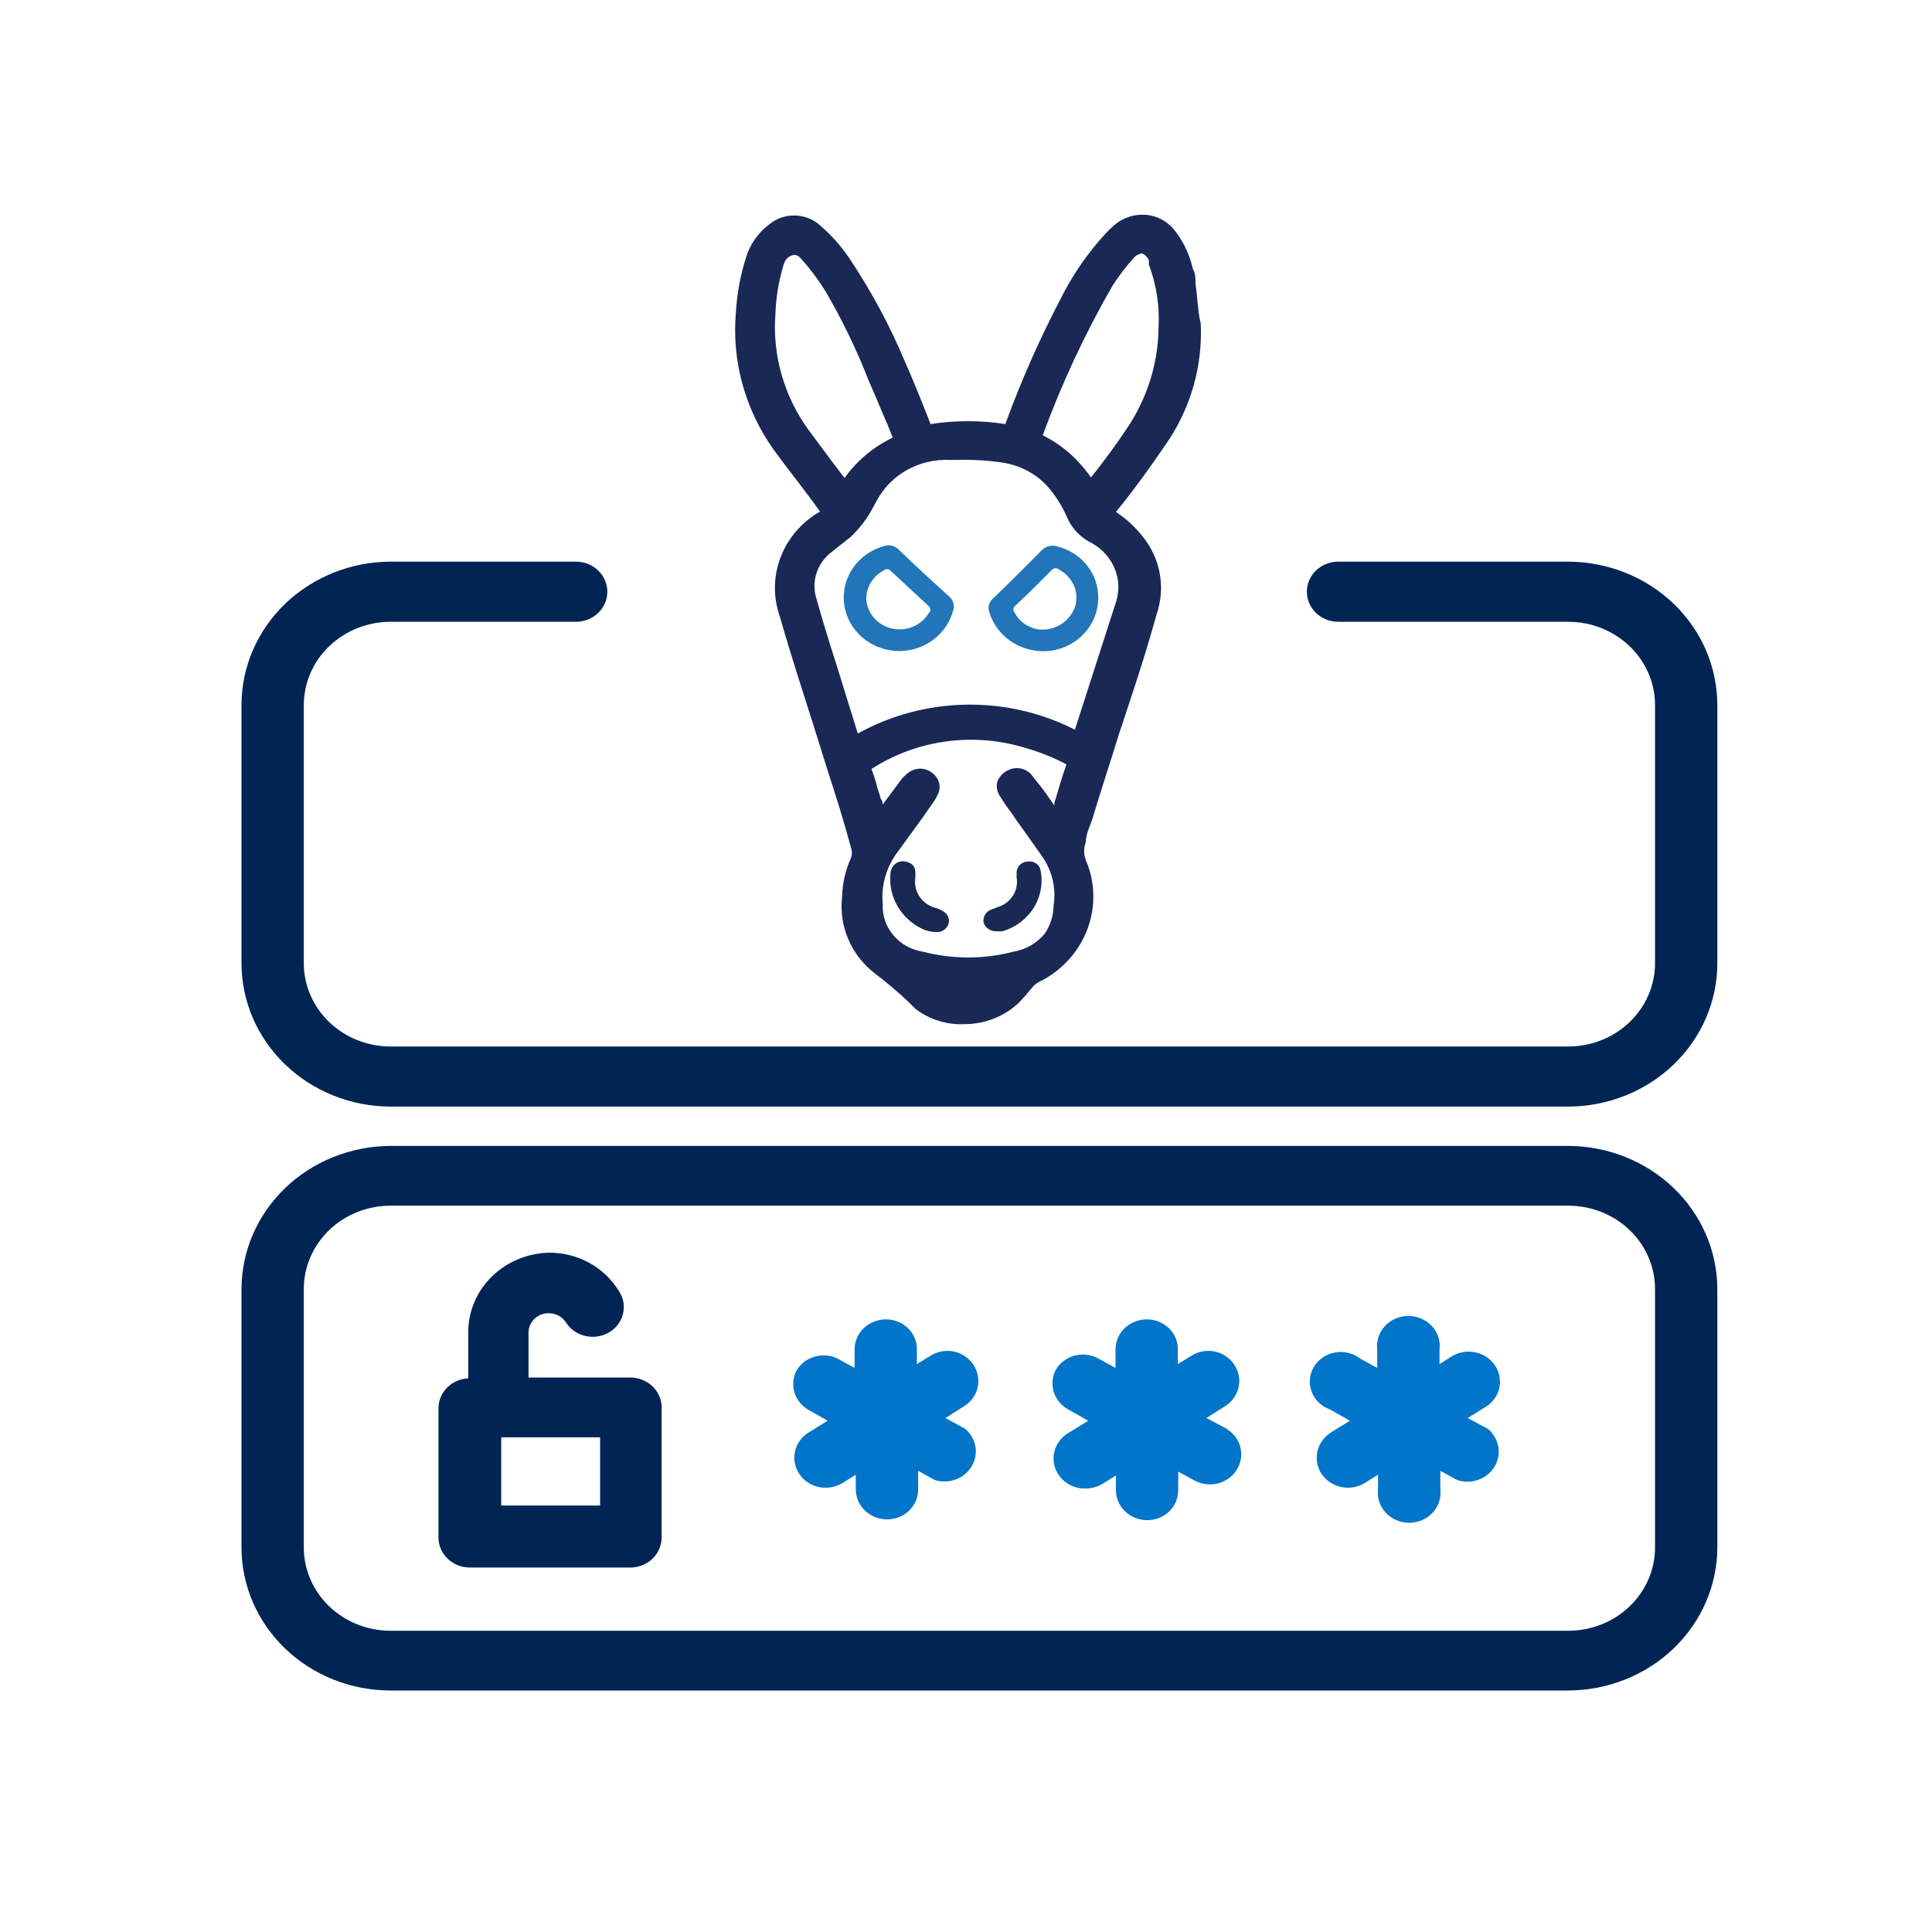 <svg width="72" height="72" viewBox="0 0 72 72" fill="none" xmlns="http://www.w3.org/2000/svg">
<path d="M44.553 10.562C44.553 10.375 44.553 10.188 44.448 10.002C44.333 9.48 44.097 8.989 43.759 8.565C43.634 8.408 43.476 8.276 43.296 8.18C43.115 8.084 42.916 8.024 42.71 8.005C42.503 7.989 42.294 8.012 42.096 8.074C41.898 8.135 41.714 8.234 41.556 8.364C41.429 8.472 41.309 8.587 41.197 8.709C40.522 9.444 39.957 10.266 39.519 11.15C38.731 12.658 38.046 14.212 37.466 15.804V15.804C36.544 15.66 35.602 15.66 34.68 15.804C34.365 15 34.05 14.21 33.706 13.434C33.154 12.123 32.477 10.863 31.683 9.671C31.354 9.172 30.95 8.722 30.485 8.335C30.233 8.138 29.918 8.03 29.593 8.03C29.268 8.03 28.953 8.138 28.702 8.335C28.255 8.662 27.934 9.122 27.788 9.642C27.59 10.278 27.469 10.934 27.428 11.596C27.259 13.424 27.757 15.251 28.837 16.766C29.391 17.527 29.945 18.203 30.559 19.064C29.882 19.454 29.364 20.054 29.092 20.764C28.819 21.475 28.808 22.254 29.061 22.971C29.466 24.407 29.945 25.844 30.395 27.28L30.844 28.716C31.144 29.635 31.444 30.583 31.713 31.589C31.759 31.714 31.759 31.851 31.713 31.977C31.507 32.43 31.395 32.918 31.384 33.413C31.319 33.952 31.398 34.498 31.612 35.001C31.827 35.503 32.171 35.945 32.612 36.285C33.181 36.716 33.721 37.19 34.11 37.592C34.634 37.997 35.296 38.202 35.968 38.167C36.721 38.161 37.442 37.872 37.976 37.362C38.141 37.19 38.305 37.003 38.455 36.817C38.522 36.727 38.609 36.653 38.71 36.601C39.546 36.193 40.19 35.497 40.515 34.653C40.84 33.81 40.821 32.879 40.463 32.048C40.383 31.835 40.383 31.601 40.463 31.388C40.463 31.1 40.613 30.813 40.703 30.54C41.032 29.449 41.392 28.357 41.721 27.294C42.201 25.858 42.68 24.422 43.115 22.856C43.276 22.372 43.311 21.856 43.217 21.356C43.123 20.855 42.903 20.384 42.575 19.984C42.299 19.633 41.965 19.327 41.587 19.079C42.306 18.203 42.965 17.269 43.579 16.364C44.413 15.074 44.82 13.572 44.748 12.055V12.055C44.643 11.639 44.628 11.107 44.553 10.562ZM31.968 27.337L31.144 24.68L30.919 23.976C30.754 23.445 30.59 22.899 30.44 22.353C30.329 22.035 30.324 21.691 30.426 21.369C30.528 21.047 30.732 20.764 31.009 20.558L31.354 20.285L31.698 20.012C32.049 19.684 32.338 19.3 32.552 18.878L32.672 18.662C32.925 18.184 33.317 17.785 33.801 17.515C34.285 17.245 34.84 17.115 35.399 17.14H35.654C36.225 17.122 36.797 17.155 37.361 17.24C37.742 17.297 38.106 17.428 38.431 17.625C38.756 17.823 39.034 18.083 39.249 18.389C39.462 18.669 39.638 18.973 39.774 19.294C39.936 19.667 40.22 19.98 40.583 20.185C40.893 20.334 41.157 20.558 41.348 20.835C41.54 21.112 41.653 21.433 41.676 21.765C41.688 22.028 41.647 22.291 41.556 22.54L40.058 27.194C38.808 26.556 37.409 26.235 35.994 26.261C34.578 26.286 33.193 26.656 31.968 27.337V27.337ZM31.473 17.815L31.069 17.283L30.14 16.034C29.224 14.776 28.785 13.255 28.896 11.725C28.916 11.103 29.017 10.485 29.196 9.887C29.301 9.527 29.541 9.499 29.646 9.499C29.73 9.524 29.803 9.575 29.855 9.642C30.197 10.023 30.502 10.432 30.769 10.863C31.391 11.928 31.927 13.037 32.372 14.181L32.627 14.77C32.762 15.086 32.882 15.387 33.017 15.689C33.151 15.991 33.181 16.106 33.271 16.307C32.548 16.654 31.929 17.174 31.473 17.815V17.815ZM40.672 17.815C40.507 17.576 40.322 17.35 40.118 17.14C39.756 16.767 39.331 16.456 38.86 16.221C39.562 14.303 40.429 12.443 41.452 10.662C41.694 10.282 41.97 9.921 42.276 9.585C42.351 9.508 42.451 9.457 42.56 9.441C42.677 9.493 42.768 9.585 42.815 9.7C42.815 9.7 42.815 9.8 42.815 9.858C43.099 10.617 43.221 11.423 43.175 12.228C43.158 13.577 42.736 14.893 41.961 16.02C41.556 16.623 41.092 17.255 40.628 17.829L40.672 17.815ZM39.294 30.023L38.965 29.549L38.86 29.405L38.485 28.932C38.39 28.791 38.243 28.69 38.074 28.648C37.906 28.605 37.726 28.625 37.571 28.702C37.382 28.789 37.237 28.944 37.167 29.133C37.143 29.226 37.14 29.322 37.158 29.416C37.176 29.51 37.215 29.6 37.272 29.678C37.404 29.897 37.549 30.108 37.706 30.31L37.901 30.598L38.2 31.014L38.83 31.905C39.211 32.443 39.366 33.1 39.264 33.743C39.26 34.115 39.146 34.479 38.935 34.792C38.647 35.148 38.23 35.389 37.766 35.467C36.662 35.754 35.499 35.754 34.395 35.467C33.962 35.4 33.571 35.183 33.294 34.857C33.018 34.531 32.877 34.12 32.897 33.7C32.829 32.999 33.031 32.299 33.466 31.732L34.395 30.454L34.755 29.937C34.826 29.843 34.887 29.742 34.934 29.635C35.011 29.501 35.034 29.344 35.001 29.194C34.968 29.044 34.881 28.91 34.755 28.817C34.627 28.707 34.462 28.646 34.29 28.644C34.152 28.647 34.017 28.687 33.901 28.759C33.739 28.872 33.602 29.014 33.496 29.176V29.176L32.897 29.98C32.897 29.98 32.897 29.836 32.822 29.765C32.789 29.634 32.749 29.504 32.702 29.377C32.643 29.133 32.568 28.893 32.477 28.659C33.313 28.116 34.268 27.765 35.268 27.63C36.267 27.496 37.286 27.582 38.245 27.883C38.766 28.031 39.269 28.233 39.744 28.486C39.579 28.946 39.444 29.42 39.294 29.923V30.023Z" fill="#1A2855"/>
<path d="M40.927 22.282C40.929 22.756 40.754 23.216 40.432 23.578C40.11 23.939 39.664 24.177 39.174 24.249C38.674 24.317 38.165 24.208 37.741 23.944C37.317 23.68 37.007 23.279 36.867 22.813C36.836 22.726 36.832 22.632 36.856 22.542C36.88 22.453 36.931 22.372 37.002 22.31C37.616 21.721 38.215 21.118 38.815 20.515C38.89 20.434 38.989 20.377 39.098 20.351C39.208 20.325 39.324 20.332 39.429 20.371C39.864 20.486 40.247 20.735 40.518 21.081C40.79 21.427 40.933 21.849 40.927 22.282V22.282ZM38.725 23.459C39.02 23.485 39.316 23.411 39.562 23.252C39.807 23.092 39.988 22.856 40.073 22.583C40.145 22.326 40.124 22.054 40.016 21.809C39.907 21.565 39.717 21.362 39.474 21.233C39.457 21.215 39.436 21.2 39.413 21.19C39.39 21.18 39.365 21.175 39.339 21.175C39.314 21.175 39.288 21.18 39.265 21.19C39.242 21.2 39.221 21.215 39.204 21.233C38.755 21.693 38.29 22.152 37.811 22.598C37.781 22.629 37.765 22.67 37.765 22.712C37.765 22.755 37.781 22.796 37.811 22.827C37.898 22.997 38.026 23.143 38.186 23.253C38.345 23.363 38.53 23.434 38.725 23.459V23.459Z" fill="#2175B8"/>
<path d="M33.526 24.264C33.022 24.264 32.535 24.089 32.155 23.771C31.776 23.453 31.529 23.014 31.462 22.535C31.394 22.057 31.51 21.57 31.787 21.167C32.065 20.764 32.486 20.471 32.972 20.343C33.064 20.317 33.163 20.316 33.256 20.341C33.349 20.367 33.432 20.417 33.496 20.486C34.11 21.075 34.74 21.664 35.384 22.238C35.456 22.303 35.507 22.386 35.531 22.478C35.555 22.57 35.551 22.666 35.519 22.756C35.406 23.182 35.15 23.562 34.79 23.834C34.429 24.107 33.985 24.258 33.526 24.264V24.264ZM32.282 22.267C32.283 22.53 32.375 22.784 32.542 22.992C32.709 23.2 32.944 23.349 33.208 23.416C33.473 23.483 33.753 23.464 34.005 23.363C34.258 23.262 34.469 23.084 34.605 22.856C34.627 22.84 34.644 22.819 34.656 22.796C34.668 22.772 34.675 22.746 34.675 22.72C34.675 22.693 34.668 22.667 34.656 22.644C34.644 22.62 34.627 22.599 34.605 22.583L33.181 21.262C33.165 21.246 33.145 21.233 33.123 21.224C33.101 21.216 33.078 21.211 33.054 21.211C33.03 21.211 33.007 21.216 32.985 21.224C32.963 21.233 32.944 21.246 32.927 21.262C32.739 21.363 32.581 21.508 32.468 21.684C32.355 21.86 32.291 22.061 32.282 22.267V22.267Z" fill="#2175B8"/>
<path d="M37.886 32.695V32.508C37.89 32.402 37.935 32.302 38.013 32.227C38.091 32.153 38.195 32.109 38.305 32.106C38.406 32.092 38.508 32.113 38.594 32.166C38.679 32.218 38.742 32.299 38.77 32.393C38.879 32.877 38.795 33.384 38.535 33.812C38.274 34.24 37.855 34.559 37.361 34.705H37.122C37.019 34.707 36.919 34.678 36.835 34.621C36.752 34.564 36.689 34.483 36.657 34.389C36.639 34.296 36.653 34.2 36.696 34.115C36.739 34.03 36.81 33.96 36.897 33.915L37.152 33.815C37.397 33.748 37.607 33.596 37.742 33.389C37.878 33.183 37.929 32.935 37.886 32.695V32.695Z" fill="#192953"/>
<path d="M34.11 32.723C34.075 32.961 34.129 33.204 34.264 33.407C34.398 33.61 34.604 33.76 34.844 33.829C34.968 33.861 35.085 33.915 35.189 33.987C35.256 34.033 35.308 34.097 35.337 34.172C35.366 34.246 35.372 34.327 35.354 34.404C35.333 34.491 35.284 34.569 35.214 34.628C35.144 34.688 35.057 34.725 34.964 34.734C34.785 34.743 34.606 34.714 34.44 34.648C34.038 34.473 33.701 34.183 33.476 33.818C33.251 33.453 33.148 33.031 33.181 32.608C33.181 32.221 33.511 32.005 33.841 32.135C33.919 32.156 33.987 32.202 34.035 32.264C34.084 32.326 34.11 32.401 34.11 32.479C34.118 32.56 34.118 32.642 34.11 32.723V32.723Z" fill="#192953"/>
<path d="M45.722 53.248L44.958 52.846L45.662 52.4C45.92 52.236 46.099 51.981 46.161 51.69C46.223 51.399 46.162 51.097 45.991 50.849C45.909 50.726 45.802 50.619 45.677 50.536C45.551 50.453 45.409 50.395 45.26 50.365C45.11 50.336 44.956 50.336 44.806 50.364C44.656 50.393 44.514 50.451 44.388 50.533L43.894 50.835V50.289C43.896 50.142 43.867 49.997 43.81 49.861C43.753 49.725 43.669 49.602 43.561 49.498C43.454 49.393 43.326 49.311 43.185 49.254C43.044 49.198 42.893 49.169 42.74 49.169C42.587 49.169 42.435 49.198 42.293 49.254C42.151 49.31 42.022 49.393 41.914 49.497C41.805 49.601 41.719 49.724 41.66 49.86C41.602 49.996 41.572 50.142 41.572 50.289V50.978L40.942 50.634C40.811 50.559 40.665 50.51 40.514 50.49C40.362 50.47 40.208 50.479 40.06 50.516C39.913 50.554 39.774 50.619 39.653 50.708C39.532 50.797 39.43 50.909 39.354 51.036C39.214 51.294 39.184 51.594 39.271 51.873C39.358 52.152 39.554 52.387 39.819 52.53L40.553 52.946L39.834 53.391C39.611 53.518 39.439 53.712 39.344 53.943C39.249 54.173 39.237 54.428 39.309 54.666C39.381 54.904 39.533 55.112 39.742 55.259C39.951 55.405 40.204 55.481 40.463 55.474C40.691 55.47 40.914 55.405 41.107 55.287L41.587 54.986V55.531C41.587 55.828 41.71 56.113 41.929 56.324C42.148 56.534 42.445 56.652 42.755 56.652C42.908 56.652 43.059 56.623 43.2 56.566C43.341 56.51 43.469 56.427 43.576 56.323C43.684 56.218 43.768 56.095 43.825 55.959C43.882 55.823 43.911 55.678 43.909 55.531V54.842L44.538 55.187C44.806 55.324 45.118 55.356 45.41 55.276C45.701 55.196 45.949 55.011 46.1 54.759C46.252 54.507 46.296 54.209 46.222 53.927C46.149 53.645 45.964 53.401 45.707 53.248H45.722Z" fill="#0075C9"/>
<path d="M35.968 53.248L35.234 52.846L35.938 52.4C36.196 52.236 36.376 51.981 36.438 51.69C36.499 51.399 36.438 51.097 36.268 50.849C36.186 50.726 36.079 50.619 35.953 50.536C35.827 50.453 35.686 50.395 35.536 50.365C35.386 50.336 35.232 50.336 35.083 50.364C34.933 50.393 34.791 50.451 34.665 50.533L34.17 50.835V50.289C34.172 50.142 34.144 49.997 34.087 49.861C34.03 49.725 33.945 49.602 33.838 49.498C33.73 49.393 33.602 49.311 33.462 49.254C33.321 49.198 33.169 49.169 33.017 49.169C32.863 49.169 32.711 49.198 32.569 49.254C32.428 49.31 32.299 49.393 32.19 49.497C32.082 49.601 31.996 49.724 31.937 49.86C31.878 49.996 31.848 50.142 31.848 50.289V50.978L31.219 50.634C30.95 50.501 30.638 50.475 30.349 50.561C30.061 50.647 29.819 50.838 29.675 51.093C29.551 51.342 29.526 51.626 29.606 51.891C29.686 52.156 29.866 52.383 30.11 52.53L30.844 52.946L30.125 53.391C29.916 53.524 29.757 53.718 29.672 53.944C29.587 54.171 29.58 54.417 29.652 54.648C29.724 54.878 29.872 55.08 30.073 55.223C30.274 55.367 30.518 55.445 30.769 55.445C30.998 55.441 31.221 55.376 31.413 55.258L31.893 54.957V55.503C31.893 55.65 31.923 55.795 31.982 55.931C32.041 56.067 32.127 56.191 32.235 56.295C32.344 56.399 32.472 56.481 32.614 56.538C32.756 56.594 32.908 56.623 33.062 56.623C33.214 56.623 33.365 56.594 33.507 56.537C33.647 56.481 33.775 56.398 33.883 56.294C33.99 56.19 34.075 56.066 34.132 55.93C34.189 55.794 34.217 55.649 34.215 55.503V54.813L34.844 55.158C35.1 55.236 35.376 55.227 35.626 55.132C35.876 55.038 36.084 54.864 36.216 54.64C36.347 54.416 36.395 54.156 36.35 53.902C36.305 53.648 36.17 53.417 35.968 53.248V53.248Z" fill="#0075C9"/>
<path d="M55.445 53.248L54.696 52.846L55.415 52.4C55.66 52.231 55.827 51.978 55.881 51.693C55.935 51.408 55.873 51.115 55.706 50.874C55.54 50.632 55.282 50.462 54.988 50.399C54.694 50.335 54.385 50.383 54.127 50.533L53.647 50.835V50.289C53.666 50.132 53.65 49.973 53.6 49.823C53.55 49.673 53.468 49.534 53.358 49.416C53.248 49.298 53.114 49.204 52.964 49.14C52.813 49.075 52.651 49.042 52.486 49.042C52.322 49.042 52.159 49.075 52.008 49.14C51.858 49.204 51.724 49.298 51.614 49.416C51.505 49.534 51.422 49.673 51.372 49.823C51.323 49.973 51.306 50.132 51.325 50.289V50.978L50.696 50.634C50.566 50.532 50.414 50.458 50.252 50.419C50.089 50.379 49.919 50.373 49.754 50.403C49.589 50.432 49.433 50.496 49.296 50.589C49.159 50.683 49.046 50.804 48.963 50.944C48.88 51.084 48.83 51.239 48.816 51.4C48.802 51.56 48.825 51.721 48.883 51.872C48.941 52.023 49.033 52.16 49.152 52.274C49.271 52.387 49.414 52.475 49.572 52.53L50.306 52.946L49.587 53.391C49.332 53.558 49.155 53.813 49.093 54.103C49.032 54.392 49.091 54.694 49.258 54.943C49.366 55.095 49.511 55.221 49.68 55.308C49.85 55.395 50.039 55.443 50.231 55.445C50.46 55.441 50.683 55.376 50.876 55.258L51.355 54.957V55.503C51.336 55.659 51.352 55.818 51.402 55.969C51.452 56.119 51.535 56.258 51.644 56.375C51.754 56.493 51.888 56.587 52.038 56.652C52.189 56.716 52.352 56.75 52.516 56.75C52.681 56.75 52.843 56.716 52.994 56.652C53.144 56.587 53.278 56.493 53.388 56.375C53.498 56.258 53.58 56.119 53.63 55.969C53.68 55.818 53.696 55.659 53.677 55.503V54.813L54.306 55.158C54.563 55.242 54.843 55.238 55.097 55.146C55.351 55.053 55.564 54.88 55.699 54.654C55.833 54.427 55.882 54.163 55.835 53.907C55.789 53.65 55.651 53.417 55.445 53.248V53.248Z" fill="#0075C9"/>
<path d="M58.442 63H14.558C13.084 63 11.67 62.439 10.628 61.439C9.586 60.44 9 59.085 9 57.671V48.034C9.004 46.622 9.591 45.269 10.632 44.27C11.674 43.272 13.085 42.709 14.558 42.705H58.442C59.914 42.709 61.326 43.272 62.368 44.27C63.409 45.269 63.996 46.622 64 48.034V57.671C63.996 59.084 63.409 60.437 62.368 61.435C61.326 62.434 59.914 62.996 58.442 63ZM14.558 44.932C13.7 44.932 12.877 45.258 12.27 45.84C11.663 46.422 11.322 47.211 11.322 48.034V57.671C11.322 58.494 11.663 59.283 12.27 59.865C12.877 60.447 13.7 60.774 14.558 60.774H58.442C59.3 60.774 60.123 60.447 60.73 59.865C61.337 59.283 61.678 58.494 61.678 57.671V48.034C61.678 47.211 61.337 46.422 60.73 45.84C60.123 45.258 59.3 44.932 58.442 44.932H14.558Z" fill="#002554"/>
<path d="M58.442 41.24H14.558C13.083 41.237 11.669 40.672 10.627 39.67C9.585 38.669 9 37.312 9 35.898V26.26C9.004 24.848 9.591 23.495 10.632 22.496C11.674 21.498 13.085 20.935 14.558 20.931H21.465C21.775 20.931 22.072 21.049 22.292 21.26C22.511 21.47 22.634 21.755 22.634 22.052C22.634 22.349 22.511 22.634 22.292 22.844C22.072 23.054 21.775 23.172 21.465 23.172H14.558C13.703 23.172 12.882 23.497 12.275 24.076C11.669 24.654 11.326 25.44 11.322 26.26V35.898C11.322 36.72 11.663 37.509 12.27 38.091C12.877 38.673 13.7 39 14.558 39H58.442C59.3 39 60.123 38.673 60.73 38.091C61.337 37.509 61.678 36.72 61.678 35.898V26.26C61.674 25.44 61.331 24.654 60.725 24.076C60.118 23.497 59.297 23.172 58.442 23.172H49.872C49.562 23.172 49.264 23.054 49.045 22.844C48.826 22.634 48.703 22.349 48.703 22.052C48.703 21.755 48.826 21.47 49.045 21.26C49.264 21.049 49.562 20.931 49.872 20.931H58.442C59.914 20.935 61.326 21.498 62.368 22.496C63.409 23.495 63.996 24.848 64 26.26V35.898C64 37.312 63.415 38.669 62.373 39.67C61.331 40.672 59.917 41.237 58.442 41.24Z" fill="#002554"/>
<path d="M23.533 51.337H19.697V49.657C19.697 49.467 19.776 49.284 19.917 49.149C20.057 49.014 20.248 48.939 20.447 48.939C20.576 48.938 20.703 48.969 20.816 49.03C20.929 49.09 21.023 49.178 21.091 49.284C21.252 49.536 21.511 49.718 21.812 49.788C22.112 49.858 22.43 49.811 22.694 49.657C22.825 49.581 22.939 49.48 23.028 49.361C23.118 49.242 23.183 49.107 23.217 48.964C23.252 48.821 23.257 48.672 23.232 48.528C23.206 48.383 23.151 48.244 23.068 48.12C22.803 47.68 22.421 47.315 21.96 47.062C21.499 46.81 20.977 46.679 20.447 46.684C19.644 46.706 18.881 47.028 18.322 47.58C17.762 48.133 17.45 48.873 17.45 49.643V51.366C17.143 51.381 16.854 51.512 16.646 51.729C16.439 51.947 16.329 52.235 16.341 52.53V57.298C16.341 57.595 16.465 57.88 16.684 58.09C16.903 58.3 17.2 58.418 17.51 58.418H23.503C23.81 58.414 24.104 58.295 24.32 58.085C24.535 57.875 24.657 57.593 24.657 57.298V52.53C24.667 52.38 24.645 52.23 24.594 52.089C24.543 51.947 24.462 51.817 24.358 51.706C24.253 51.595 24.126 51.505 23.984 51.442C23.843 51.378 23.689 51.343 23.533 51.337V51.337ZM22.364 56.106H18.679V53.564H22.364V56.106Z" fill="#002554"/>
</svg>
